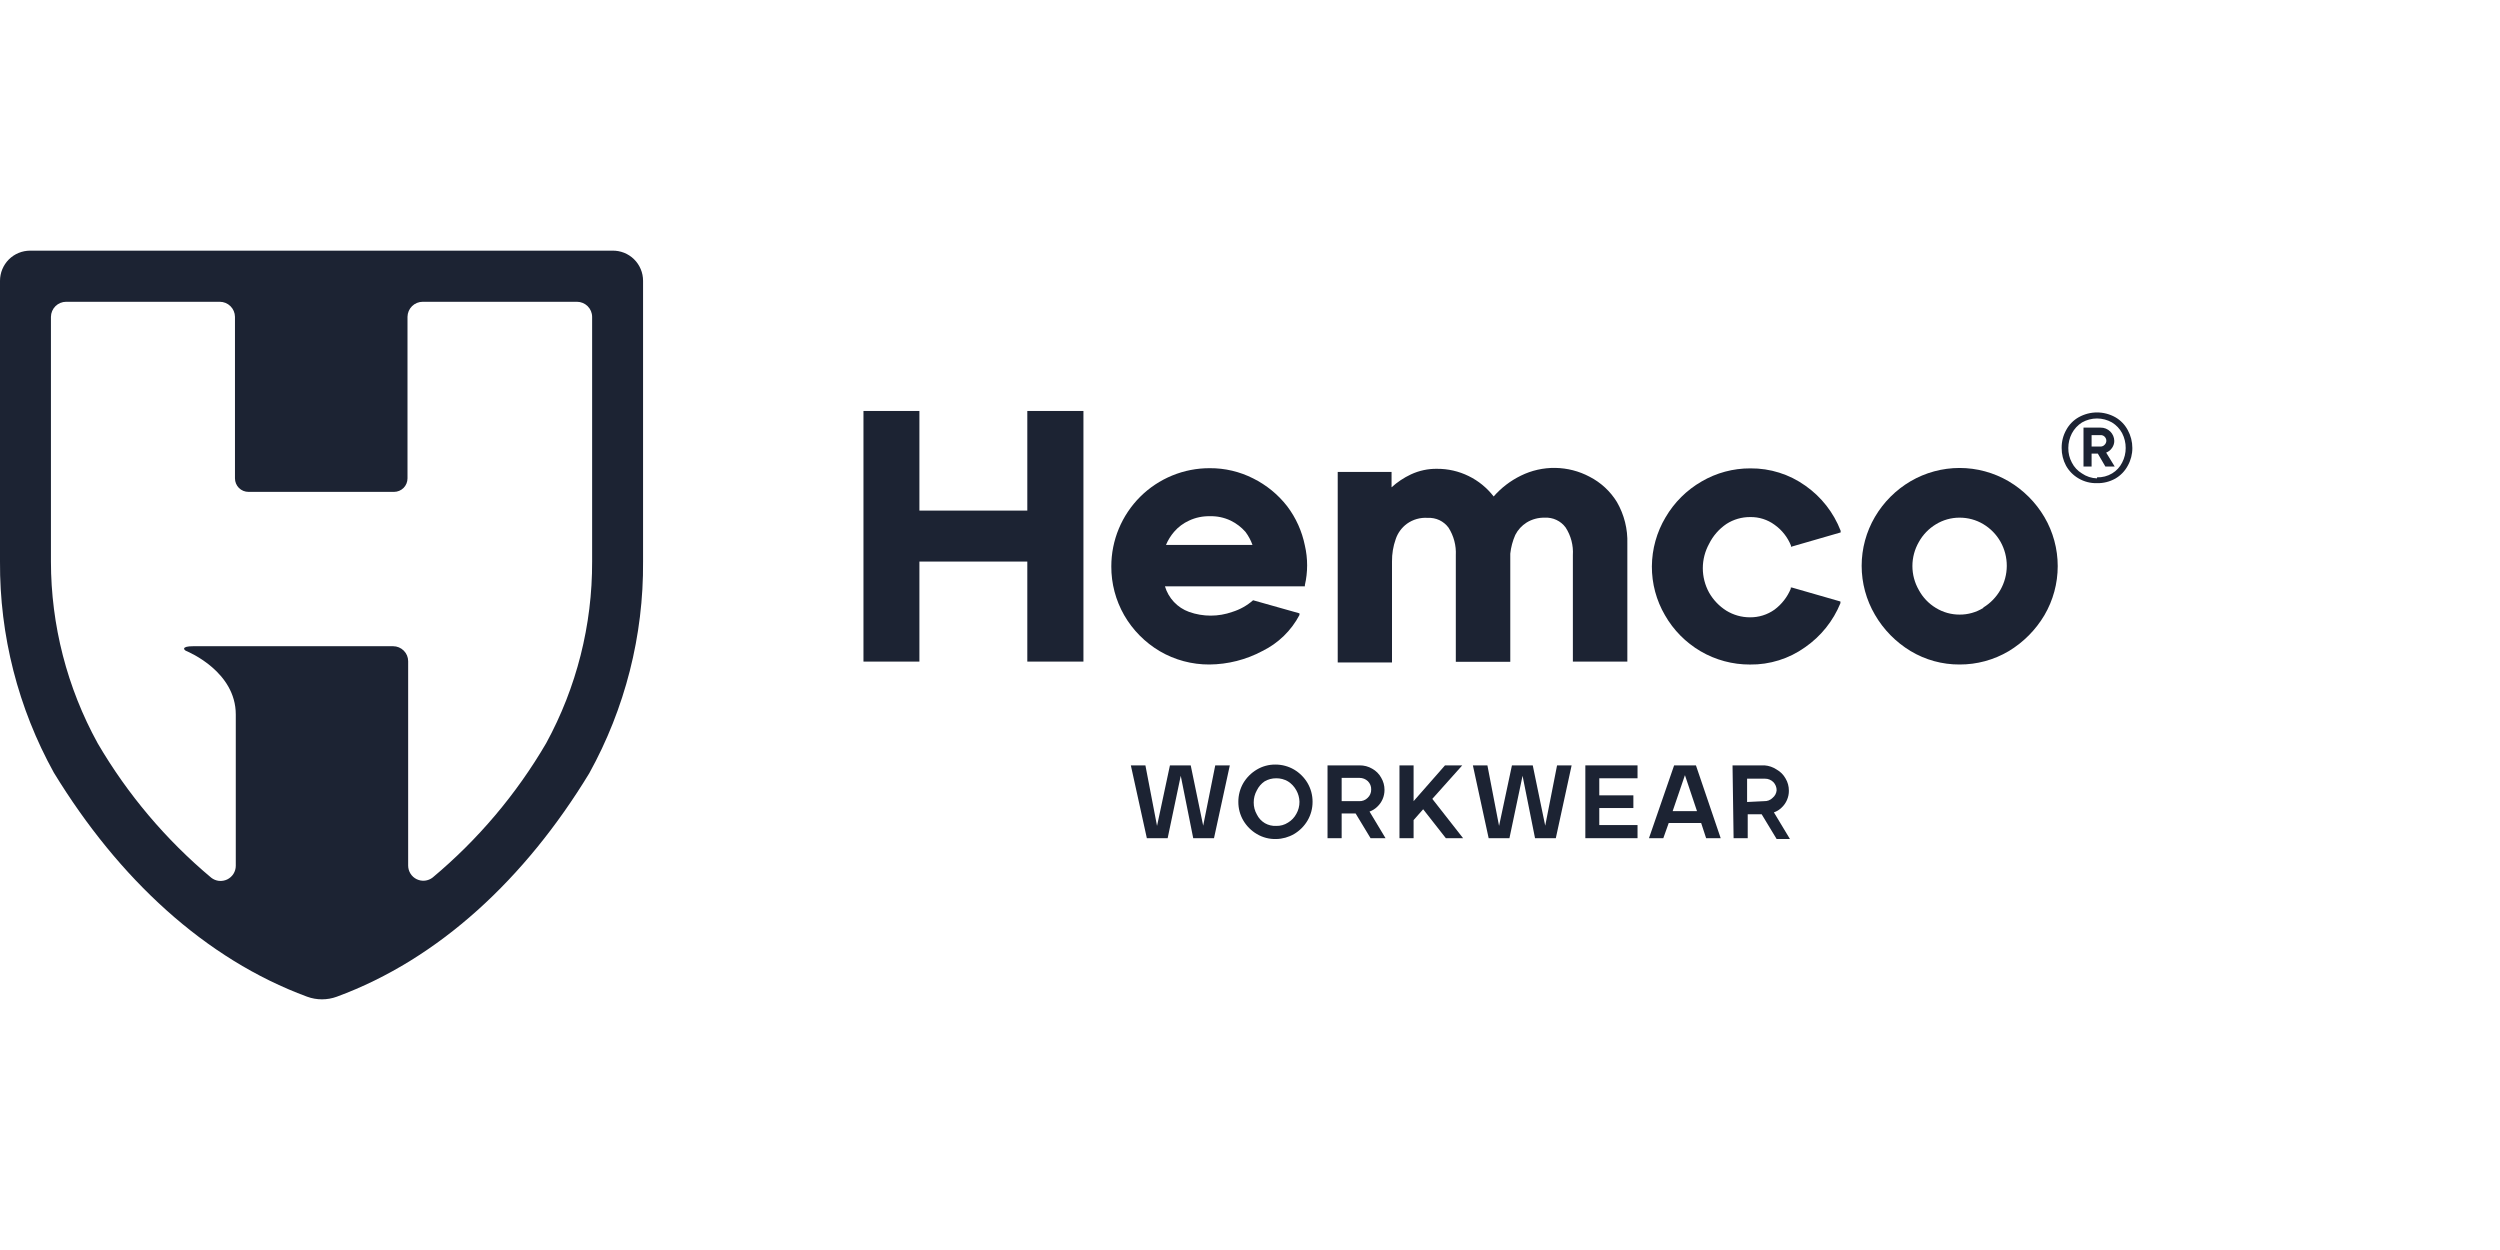 <svg width="80" height="40" viewBox="0 0 80 40" fill="none" xmlns="http://www.w3.org/2000/svg">
<path d="M67.104 15.461C66.896 15.467 66.691 15.414 66.512 15.308C66.345 15.211 66.207 15.071 66.113 14.902C66.02 14.728 65.972 14.534 65.973 14.336C65.97 14.134 66.02 13.934 66.12 13.757C66.212 13.587 66.35 13.446 66.519 13.351C66.698 13.251 66.899 13.198 67.104 13.198C67.309 13.198 67.511 13.251 67.69 13.351C67.859 13.448 67.997 13.591 68.089 13.764C68.185 13.939 68.235 14.136 68.235 14.336C68.236 14.534 68.186 14.729 68.089 14.902C67.997 15.074 67.859 15.217 67.69 15.315C67.511 15.415 67.309 15.466 67.104 15.461ZM67.104 15.275C67.275 15.28 67.444 15.236 67.59 15.148C67.727 15.065 67.838 14.945 67.909 14.802C67.984 14.658 68.023 14.498 68.022 14.336C68.023 14.172 67.984 14.01 67.909 13.864C67.834 13.721 67.721 13.602 67.583 13.518C67.437 13.435 67.272 13.391 67.104 13.391C66.936 13.391 66.771 13.435 66.625 13.518C66.487 13.604 66.375 13.726 66.299 13.87C66.225 14.014 66.186 14.174 66.186 14.336C66.183 14.499 66.222 14.659 66.299 14.802C66.371 14.945 66.482 15.065 66.619 15.148C66.762 15.247 66.93 15.303 67.104 15.308V15.275ZM66.672 13.684H67.218C67.275 13.683 67.333 13.693 67.387 13.715C67.441 13.737 67.489 13.769 67.53 13.81C67.61 13.89 67.655 13.997 67.657 14.11C67.657 14.191 67.631 14.27 67.583 14.336C67.537 14.403 67.473 14.454 67.397 14.483L67.67 14.928H67.371L67.131 14.516H66.931V14.928H66.672V13.684ZM67.218 14.29C67.241 14.29 67.264 14.285 67.286 14.276C67.308 14.267 67.328 14.253 67.344 14.236C67.362 14.22 67.377 14.199 67.387 14.176C67.398 14.153 67.403 14.128 67.403 14.103C67.403 14.078 67.398 14.053 67.387 14.03C67.377 14.008 67.362 13.987 67.344 13.97C67.327 13.954 67.307 13.941 67.286 13.934C67.264 13.925 67.241 13.922 67.218 13.924H66.931V14.29H67.218Z" fill="#1C2333"/>
<path d="M32.874 16.339H29.421V13.151H27.631V21.171H29.421V17.97H32.874V21.171H34.67V13.151H32.874V16.339Z" fill="#1C2333"/>
<path d="M41.19 16.2C40.898 15.824 40.525 15.52 40.099 15.308C39.67 15.091 39.196 14.979 38.715 14.982C38.302 14.98 37.892 15.06 37.51 15.217C37.127 15.374 36.779 15.605 36.486 15.897C36.193 16.189 35.961 16.536 35.802 16.918C35.643 17.3 35.562 17.709 35.562 18.123C35.559 18.672 35.702 19.211 35.974 19.687C36.248 20.162 36.64 20.558 37.112 20.838C37.594 21.12 38.143 21.267 38.702 21.264C39.294 21.259 39.876 21.111 40.398 20.832C40.905 20.583 41.32 20.18 41.583 19.68V19.627L40.099 19.208C39.906 19.378 39.679 19.505 39.434 19.581C38.986 19.74 38.498 19.74 38.05 19.581C37.866 19.514 37.7 19.406 37.566 19.263C37.432 19.121 37.334 18.949 37.278 18.762H41.756V18.722C41.852 18.306 41.852 17.873 41.756 17.457C41.664 17.001 41.471 16.571 41.19 16.2ZM40.079 17.437H37.312C37.375 17.285 37.463 17.143 37.571 17.018C37.702 16.865 37.866 16.742 38.05 16.659C38.258 16.561 38.486 16.514 38.715 16.519C38.945 16.512 39.173 16.56 39.381 16.659C39.56 16.746 39.721 16.868 39.853 17.018C39.949 17.145 40.026 17.287 40.079 17.437Z" fill="#1C2333"/>
<path d="M50.864 15.254C50.527 15.075 50.152 14.979 49.77 14.973C49.389 14.967 49.011 15.052 48.668 15.221C48.336 15.383 48.04 15.609 47.797 15.887C47.583 15.61 47.309 15.386 46.995 15.233C46.681 15.079 46.337 15 45.987 15.002C45.698 14.997 45.411 15.059 45.149 15.181C44.923 15.287 44.714 15.426 44.53 15.594V15.101H42.807V21.198H44.544V17.97C44.541 17.725 44.581 17.482 44.663 17.251C44.729 17.054 44.855 16.882 45.023 16.759C45.216 16.621 45.451 16.555 45.688 16.572C45.816 16.565 45.944 16.59 46.06 16.644C46.176 16.699 46.277 16.782 46.353 16.885C46.521 17.149 46.602 17.458 46.586 17.77V21.178H48.329V17.717C48.351 17.51 48.405 17.308 48.489 17.118C48.572 16.954 48.699 16.816 48.855 16.719C49.029 16.613 49.23 16.56 49.434 16.566C49.562 16.558 49.69 16.583 49.806 16.638C49.922 16.692 50.023 16.775 50.099 16.878C50.27 17.141 50.351 17.451 50.332 17.764V21.171H52.075V17.398C52.09 16.931 51.975 16.471 51.742 16.066C51.53 15.72 51.226 15.439 50.864 15.254Z" fill="#1C2333"/>
<path d="M55.248 16.765C55.474 16.62 55.738 16.544 56.007 16.546C56.286 16.541 56.56 16.627 56.785 16.792C57.021 16.959 57.203 17.19 57.311 17.458V17.498L58.901 17.038V16.985C58.676 16.402 58.282 15.899 57.77 15.541C57.257 15.176 56.643 14.982 56.014 14.988C55.464 14.985 54.924 15.13 54.45 15.408C53.973 15.683 53.577 16.077 53.299 16.552C53.015 17.027 52.864 17.57 52.86 18.123C52.857 18.673 53.002 19.213 53.279 19.687C53.551 20.164 53.944 20.561 54.417 20.839C54.897 21.12 55.444 21.267 56 21.265C56.632 21.273 57.249 21.079 57.763 20.712C58.269 20.361 58.662 19.871 58.894 19.301V19.248L57.344 18.802H57.304V18.842C57.194 19.106 57.015 19.336 56.785 19.508C56.556 19.671 56.281 19.757 56 19.754C55.733 19.755 55.47 19.681 55.242 19.541C55.013 19.396 54.823 19.197 54.69 18.962C54.559 18.723 54.49 18.455 54.49 18.183C54.49 17.911 54.559 17.643 54.69 17.404C54.817 17.146 55.01 16.926 55.248 16.765Z" fill="#1C2333"/>
<path d="M65.421 16.546C65.142 16.073 64.749 15.68 64.277 15.401C63.8 15.122 63.258 14.975 62.707 14.975C62.155 14.975 61.613 15.122 61.136 15.401C60.667 15.677 60.275 16.069 59.999 16.539C59.72 17.014 59.573 17.555 59.573 18.106C59.573 18.657 59.72 19.198 59.999 19.674C60.275 20.149 60.666 20.547 61.136 20.832C61.61 21.117 62.153 21.267 62.707 21.264C63.259 21.266 63.801 21.119 64.277 20.838C64.747 20.555 65.141 20.159 65.421 19.687C65.7 19.21 65.847 18.668 65.847 18.116C65.847 17.564 65.7 17.022 65.421 16.546ZM63.465 19.454C63.237 19.595 62.974 19.669 62.707 19.667C62.439 19.668 62.176 19.594 61.948 19.454C61.718 19.315 61.53 19.118 61.403 18.882C61.268 18.648 61.197 18.383 61.197 18.113C61.197 17.843 61.268 17.578 61.403 17.344C61.532 17.111 61.72 16.916 61.948 16.778C62.176 16.638 62.439 16.564 62.707 16.565C62.973 16.564 63.236 16.635 63.465 16.772C63.695 16.909 63.885 17.104 64.017 17.337C64.149 17.573 64.218 17.839 64.217 18.11C64.216 18.377 64.146 18.64 64.015 18.873C63.883 19.106 63.694 19.302 63.465 19.441V19.454Z" fill="#1C2333"/>
<path d="M36.187 24.492H36.653L37.025 26.429L37.438 24.492H38.103L38.502 26.422L38.888 24.492H39.354L38.848 26.822H38.183L37.784 24.825L37.365 26.822H36.699L36.187 24.492Z" fill="#1C2333"/>
<path d="M40.838 26.849C40.62 26.855 40.406 26.8 40.219 26.689C40.041 26.584 39.892 26.435 39.786 26.256C39.68 26.075 39.625 25.868 39.627 25.657C39.626 25.447 39.681 25.24 39.786 25.058C39.892 24.88 40.041 24.731 40.219 24.626C40.398 24.519 40.603 24.464 40.811 24.466C41.021 24.465 41.228 24.52 41.41 24.626C41.588 24.731 41.737 24.88 41.842 25.058C41.948 25.24 42.003 25.447 42.002 25.657C42.003 25.868 41.948 26.075 41.842 26.256C41.737 26.435 41.588 26.584 41.41 26.689C41.236 26.79 41.039 26.845 40.838 26.849ZM40.838 26.429C40.972 26.433 41.104 26.396 41.217 26.323C41.329 26.256 41.421 26.159 41.483 26.043C41.55 25.926 41.584 25.793 41.583 25.657C41.58 25.529 41.546 25.403 41.483 25.291C41.42 25.175 41.328 25.076 41.217 25.005C41.102 24.938 40.971 24.903 40.838 24.905C40.707 24.904 40.578 24.938 40.465 25.005C40.359 25.077 40.275 25.176 40.219 25.291C40.153 25.409 40.118 25.542 40.119 25.677C40.117 25.812 40.152 25.946 40.219 26.063C40.276 26.18 40.366 26.277 40.478 26.343C40.587 26.405 40.712 26.435 40.838 26.429Z" fill="#1C2333"/>
<path d="M42.481 24.492H43.505C43.648 24.49 43.788 24.526 43.911 24.599C44.032 24.666 44.131 24.765 44.197 24.885C44.268 25.004 44.305 25.14 44.304 25.278C44.304 25.379 44.284 25.479 44.244 25.572C44.204 25.664 44.145 25.748 44.071 25.817C44.001 25.885 43.917 25.938 43.825 25.97L44.337 26.822H43.858L43.379 26.03H42.933V26.822H42.481V24.492ZM43.492 25.637C43.543 25.64 43.593 25.631 43.64 25.613C43.687 25.595 43.73 25.567 43.765 25.531C43.802 25.497 43.831 25.456 43.85 25.41C43.87 25.364 43.879 25.314 43.878 25.264C43.88 25.215 43.871 25.166 43.853 25.12C43.834 25.074 43.807 25.033 43.772 24.998C43.7 24.93 43.605 24.892 43.505 24.892H42.933V25.637H43.492Z" fill="#1C2333"/>
<path d="M44.783 24.492H45.235V25.637L46.24 24.492H46.792L45.834 25.564L46.819 26.822H46.267L45.541 25.896L45.235 26.243V26.822H44.783V24.492Z" fill="#1C2333"/>
<path d="M47.132 24.492H47.597L47.97 26.429L48.382 24.492H49.048L49.447 26.422L49.826 24.492H50.292L49.786 26.822H49.121L48.722 24.825L48.302 26.822H47.637L47.132 24.492Z" fill="#1C2333"/>
<path d="M50.731 24.492H52.401V24.905H51.177V25.451H52.268V25.857H51.177V26.402H52.401V26.822H50.731V24.492Z" fill="#1C2333"/>
<path d="M53.572 24.492H54.27L55.062 26.822H54.596L54.437 26.336H53.399L53.226 26.822H52.767L53.572 24.492ZM54.304 25.956L53.918 24.805L53.525 25.956H54.304Z" fill="#1C2333"/>
<path d="M55.441 24.492H56.466C56.604 24.502 56.737 24.548 56.852 24.625C56.972 24.692 57.071 24.791 57.138 24.912C57.209 25.03 57.245 25.166 57.244 25.304C57.245 25.405 57.224 25.505 57.184 25.598C57.144 25.691 57.086 25.774 57.012 25.843C56.942 25.912 56.858 25.964 56.765 25.996L57.278 26.848H56.852L56.373 26.056H55.927V26.822H55.475L55.441 24.492ZM56.453 25.637C56.503 25.639 56.553 25.631 56.6 25.613C56.647 25.594 56.69 25.566 56.725 25.53C56.761 25.501 56.791 25.464 56.813 25.423C56.834 25.382 56.848 25.337 56.852 25.291C56.853 25.242 56.844 25.193 56.825 25.147C56.807 25.102 56.78 25.06 56.745 25.025C56.71 24.991 56.669 24.963 56.623 24.945C56.577 24.926 56.529 24.917 56.479 24.918H55.907V25.664L56.453 25.637Z" fill="#1C2333"/>
<path d="M19.594 8.021C19.722 8.018 19.85 8.041 19.969 8.088C20.088 8.135 20.198 8.206 20.289 8.296C20.381 8.386 20.453 8.493 20.503 8.612C20.553 8.73 20.578 8.857 20.578 8.986V17.97C20.596 20.339 20.002 22.673 18.856 24.745C16.813 28.106 14.052 30.689 10.779 31.894C10.472 32.007 10.134 32.007 9.827 31.894C6.561 30.689 3.793 28.113 1.724 24.726C0.58 22.659 -0.014 20.332 0 17.97V8.986C0 8.73 0.102 8.484 0.282 8.303C0.463 8.122 0.709 8.021 0.965 8.021H19.594ZM2.116 9.657C1.989 9.657 1.866 9.707 1.775 9.797C1.684 9.887 1.632 10.009 1.63 10.137V17.97C1.631 20.004 2.146 22.006 3.127 23.787C4.081 25.419 5.31 26.874 6.76 28.087C6.831 28.143 6.917 28.178 7.007 28.188C7.097 28.197 7.189 28.181 7.271 28.142C7.352 28.102 7.421 28.041 7.47 27.964C7.518 27.887 7.545 27.798 7.545 27.707V22.863C7.545 21.5 6.046 20.867 5.962 20.832C5.882 20.799 5.789 20.679 6.181 20.679H12.581C12.708 20.679 12.83 20.73 12.92 20.82C13.01 20.909 13.061 21.031 13.061 21.158V27.7C13.061 27.791 13.088 27.881 13.136 27.957C13.184 28.034 13.254 28.096 13.335 28.135C13.417 28.174 13.508 28.191 13.598 28.181C13.688 28.171 13.774 28.136 13.846 28.08C15.296 26.867 16.525 25.413 17.479 23.78C18.45 21.998 18.955 20 18.948 17.97V10.137C18.947 10.009 18.895 9.887 18.804 9.797C18.713 9.708 18.591 9.657 18.463 9.657H13.527C13.399 9.657 13.276 9.707 13.185 9.797C13.094 9.887 13.042 10.009 13.04 10.137V15.308C13.04 15.422 12.995 15.532 12.914 15.614C12.833 15.694 12.723 15.74 12.609 15.74H7.951C7.837 15.74 7.726 15.695 7.645 15.614C7.564 15.532 7.519 15.422 7.519 15.308V10.137C7.517 10.009 7.465 9.887 7.374 9.797C7.283 9.707 7.16 9.657 7.032 9.657H2.116Z" fill="#1C2333"/>
</svg>
